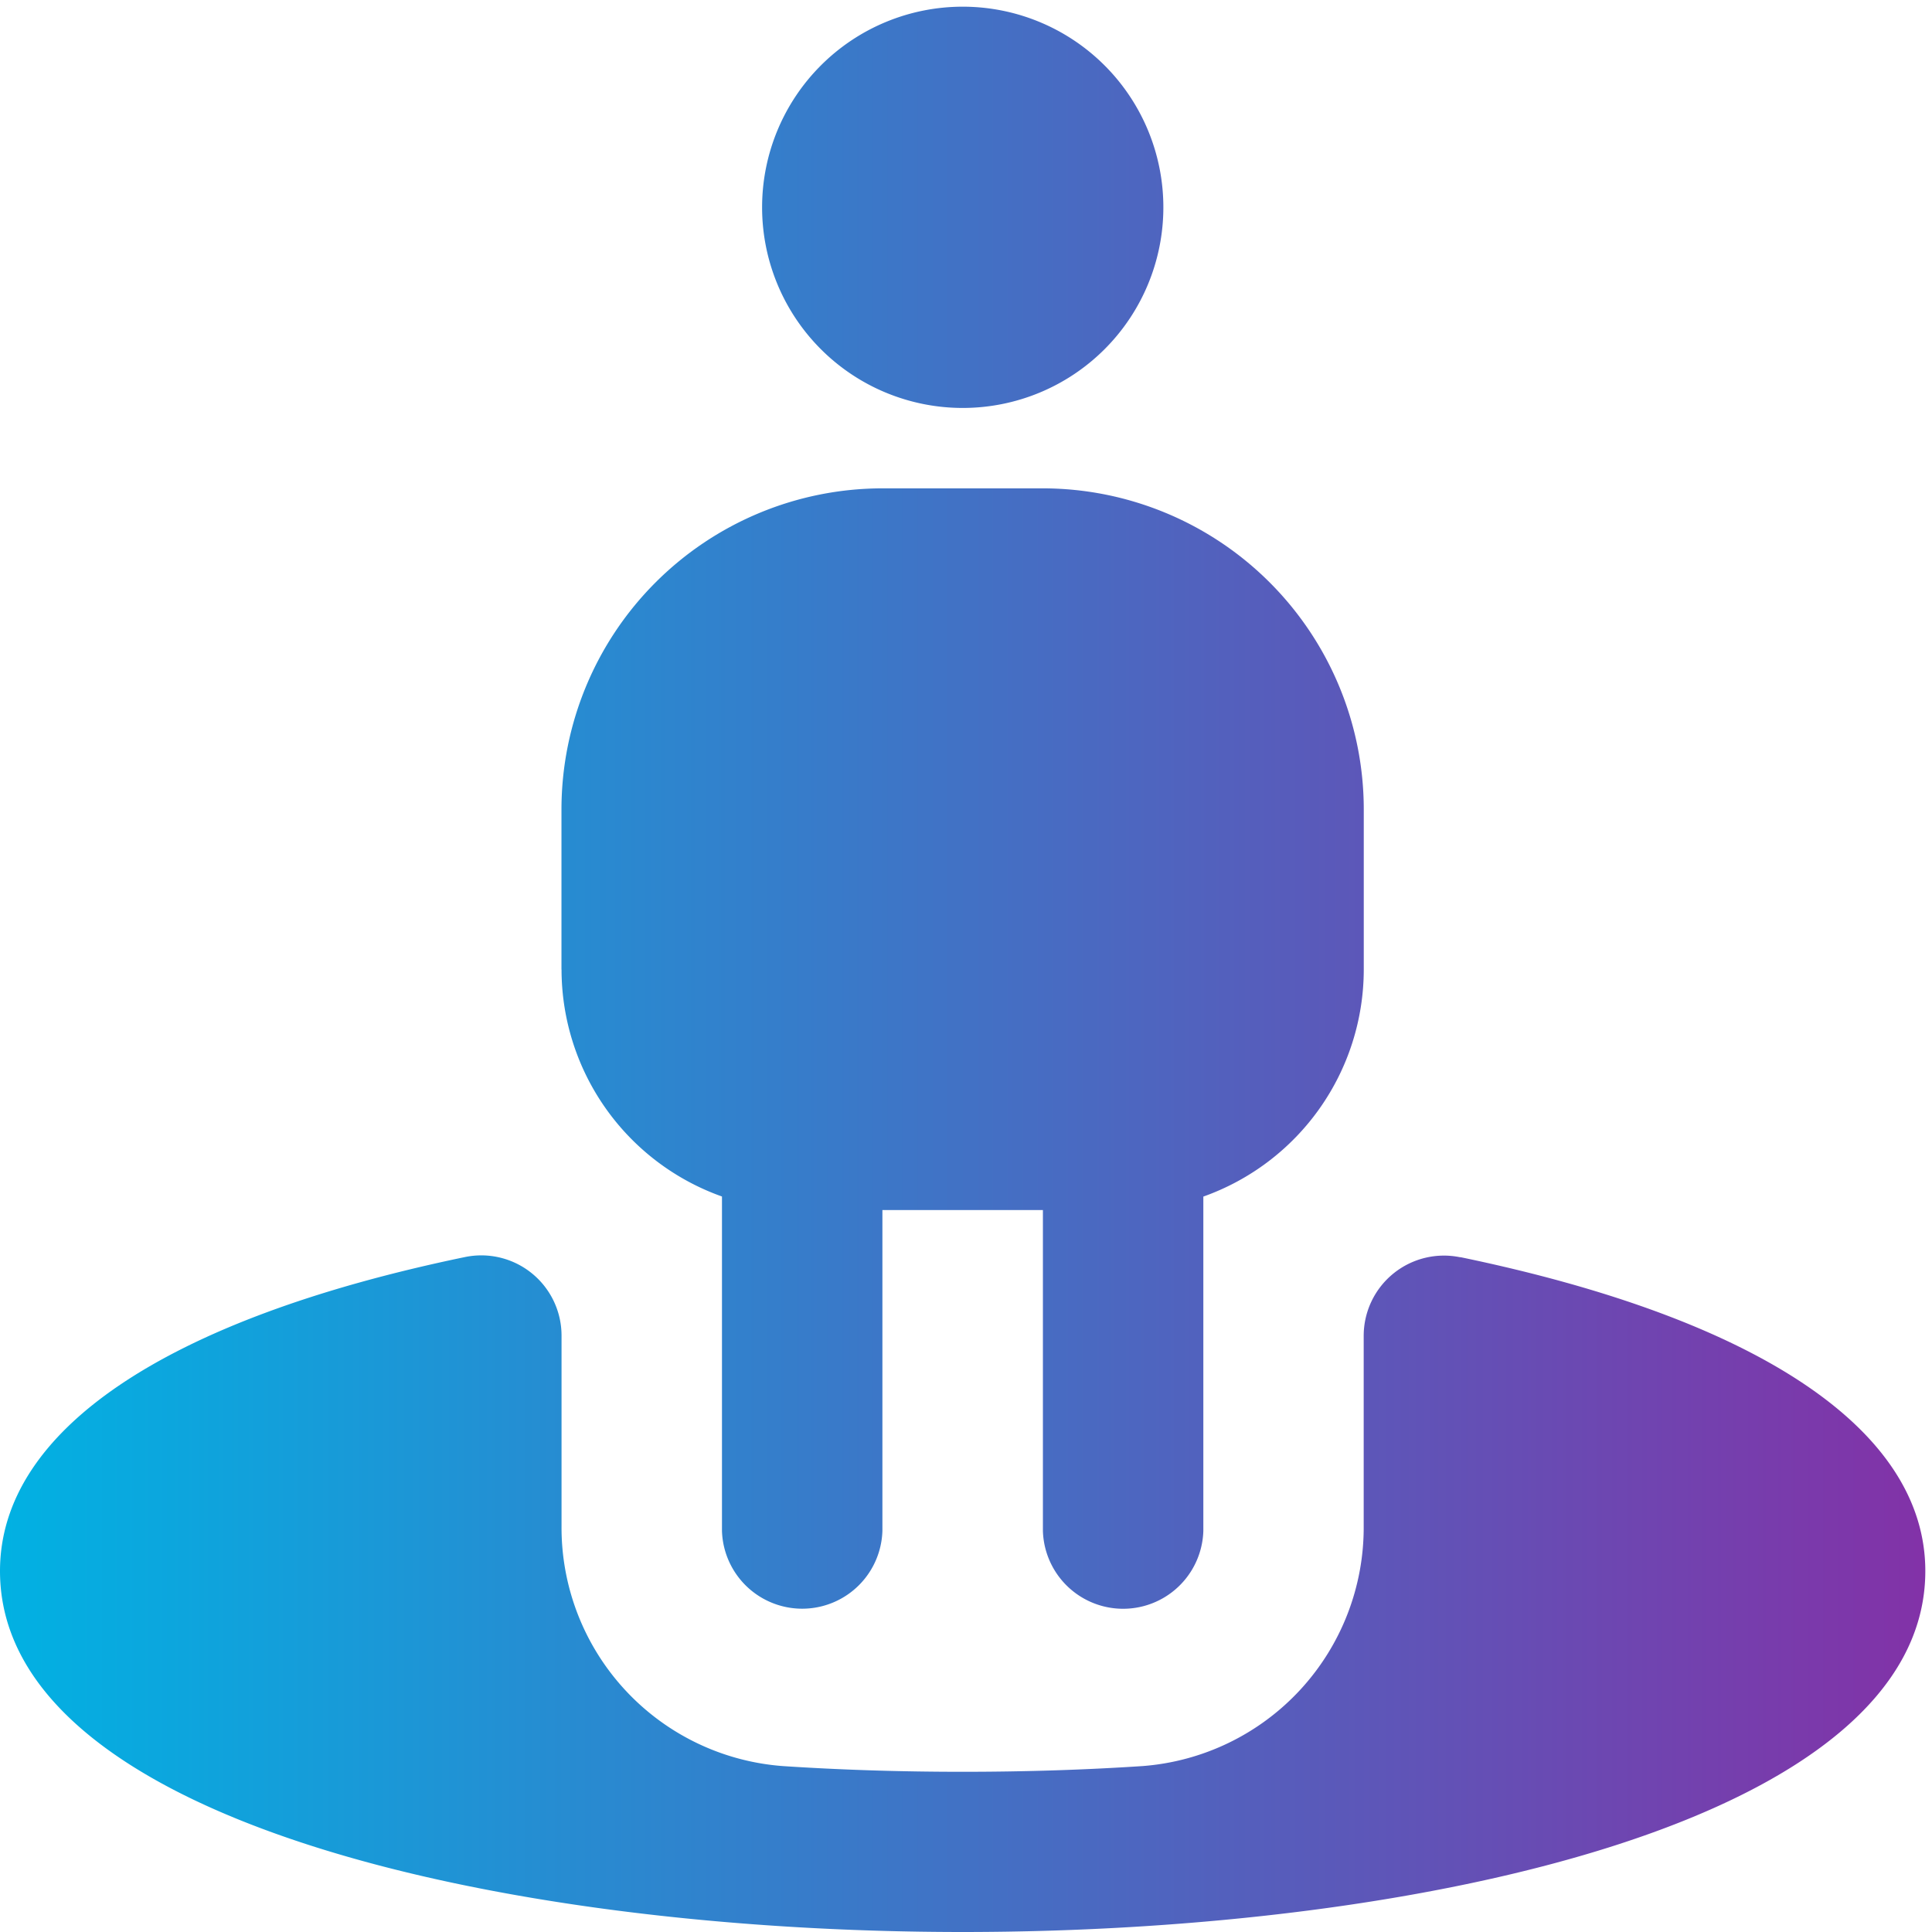 <svg xmlns="http://www.w3.org/2000/svg" xmlns:xlink="http://www.w3.org/1999/xlink" width="26" height="26" viewBox="0 0 26 26">
  <defs>
    <linearGradient id="linear-gradient" x1="1" y1="1" x2="0" y2="1" gradientUnits="objectBoundingBox">
      <stop offset="0" stop-color="#8331a7"/>
      <stop offset="1" stop-color="#00b2e3"/>
    </linearGradient>
    <clipPath id="clip-path">
      <rect id="Retângulo_2394" data-name="Retângulo 2394" width="26" height="26" transform="translate(0 -0.09)" fill="url(#linear-gradient)"/>
    </clipPath>
  </defs>
  <g id="Grupo_2461" data-name="Grupo 2461" transform="translate(0 0.09)">
    <g id="Grupo_2460" data-name="Grupo 2460" clip-path="url(#clip-path)">
      <path id="Caminho_2300" data-name="Caminho 2300" d="M10.256,2.7a2.7,2.7,0,1,1,2.7,2.7,2.7,2.7,0,0,1-2.7-2.7m-2.7,10.256V10.8a4.323,4.323,0,0,1,4.318-4.318h2.159A4.323,4.323,0,0,1,18.353,10.8v2.159a3.245,3.245,0,0,1-2.159,3.054v4.5a1.08,1.08,0,0,1-2.159,0V16.194H11.875v4.318a1.08,1.08,0,0,1-2.159,0v-4.5a3.245,3.245,0,0,1-2.159-3.054m12.095,3.872a1.08,1.08,0,0,0-1.3,1.057v2.561a3.22,3.22,0,0,1-2.976,3.229c-.757.05-1.564.077-2.422.077s-1.665-.027-2.421-.077a3.218,3.218,0,0,1-2.976-3.229V17.884a1.08,1.08,0,0,0-1.3-1.057C2.223,17.664,0,19.165,0,21.052,0,24.39,6.716,25.91,12.955,25.91S25.91,24.39,25.91,21.052c0-1.887-2.223-3.388-6.258-4.224" transform="translate(0)" fill="url(#linear-gradient)"/>
    </g>
  </g>
</svg>

